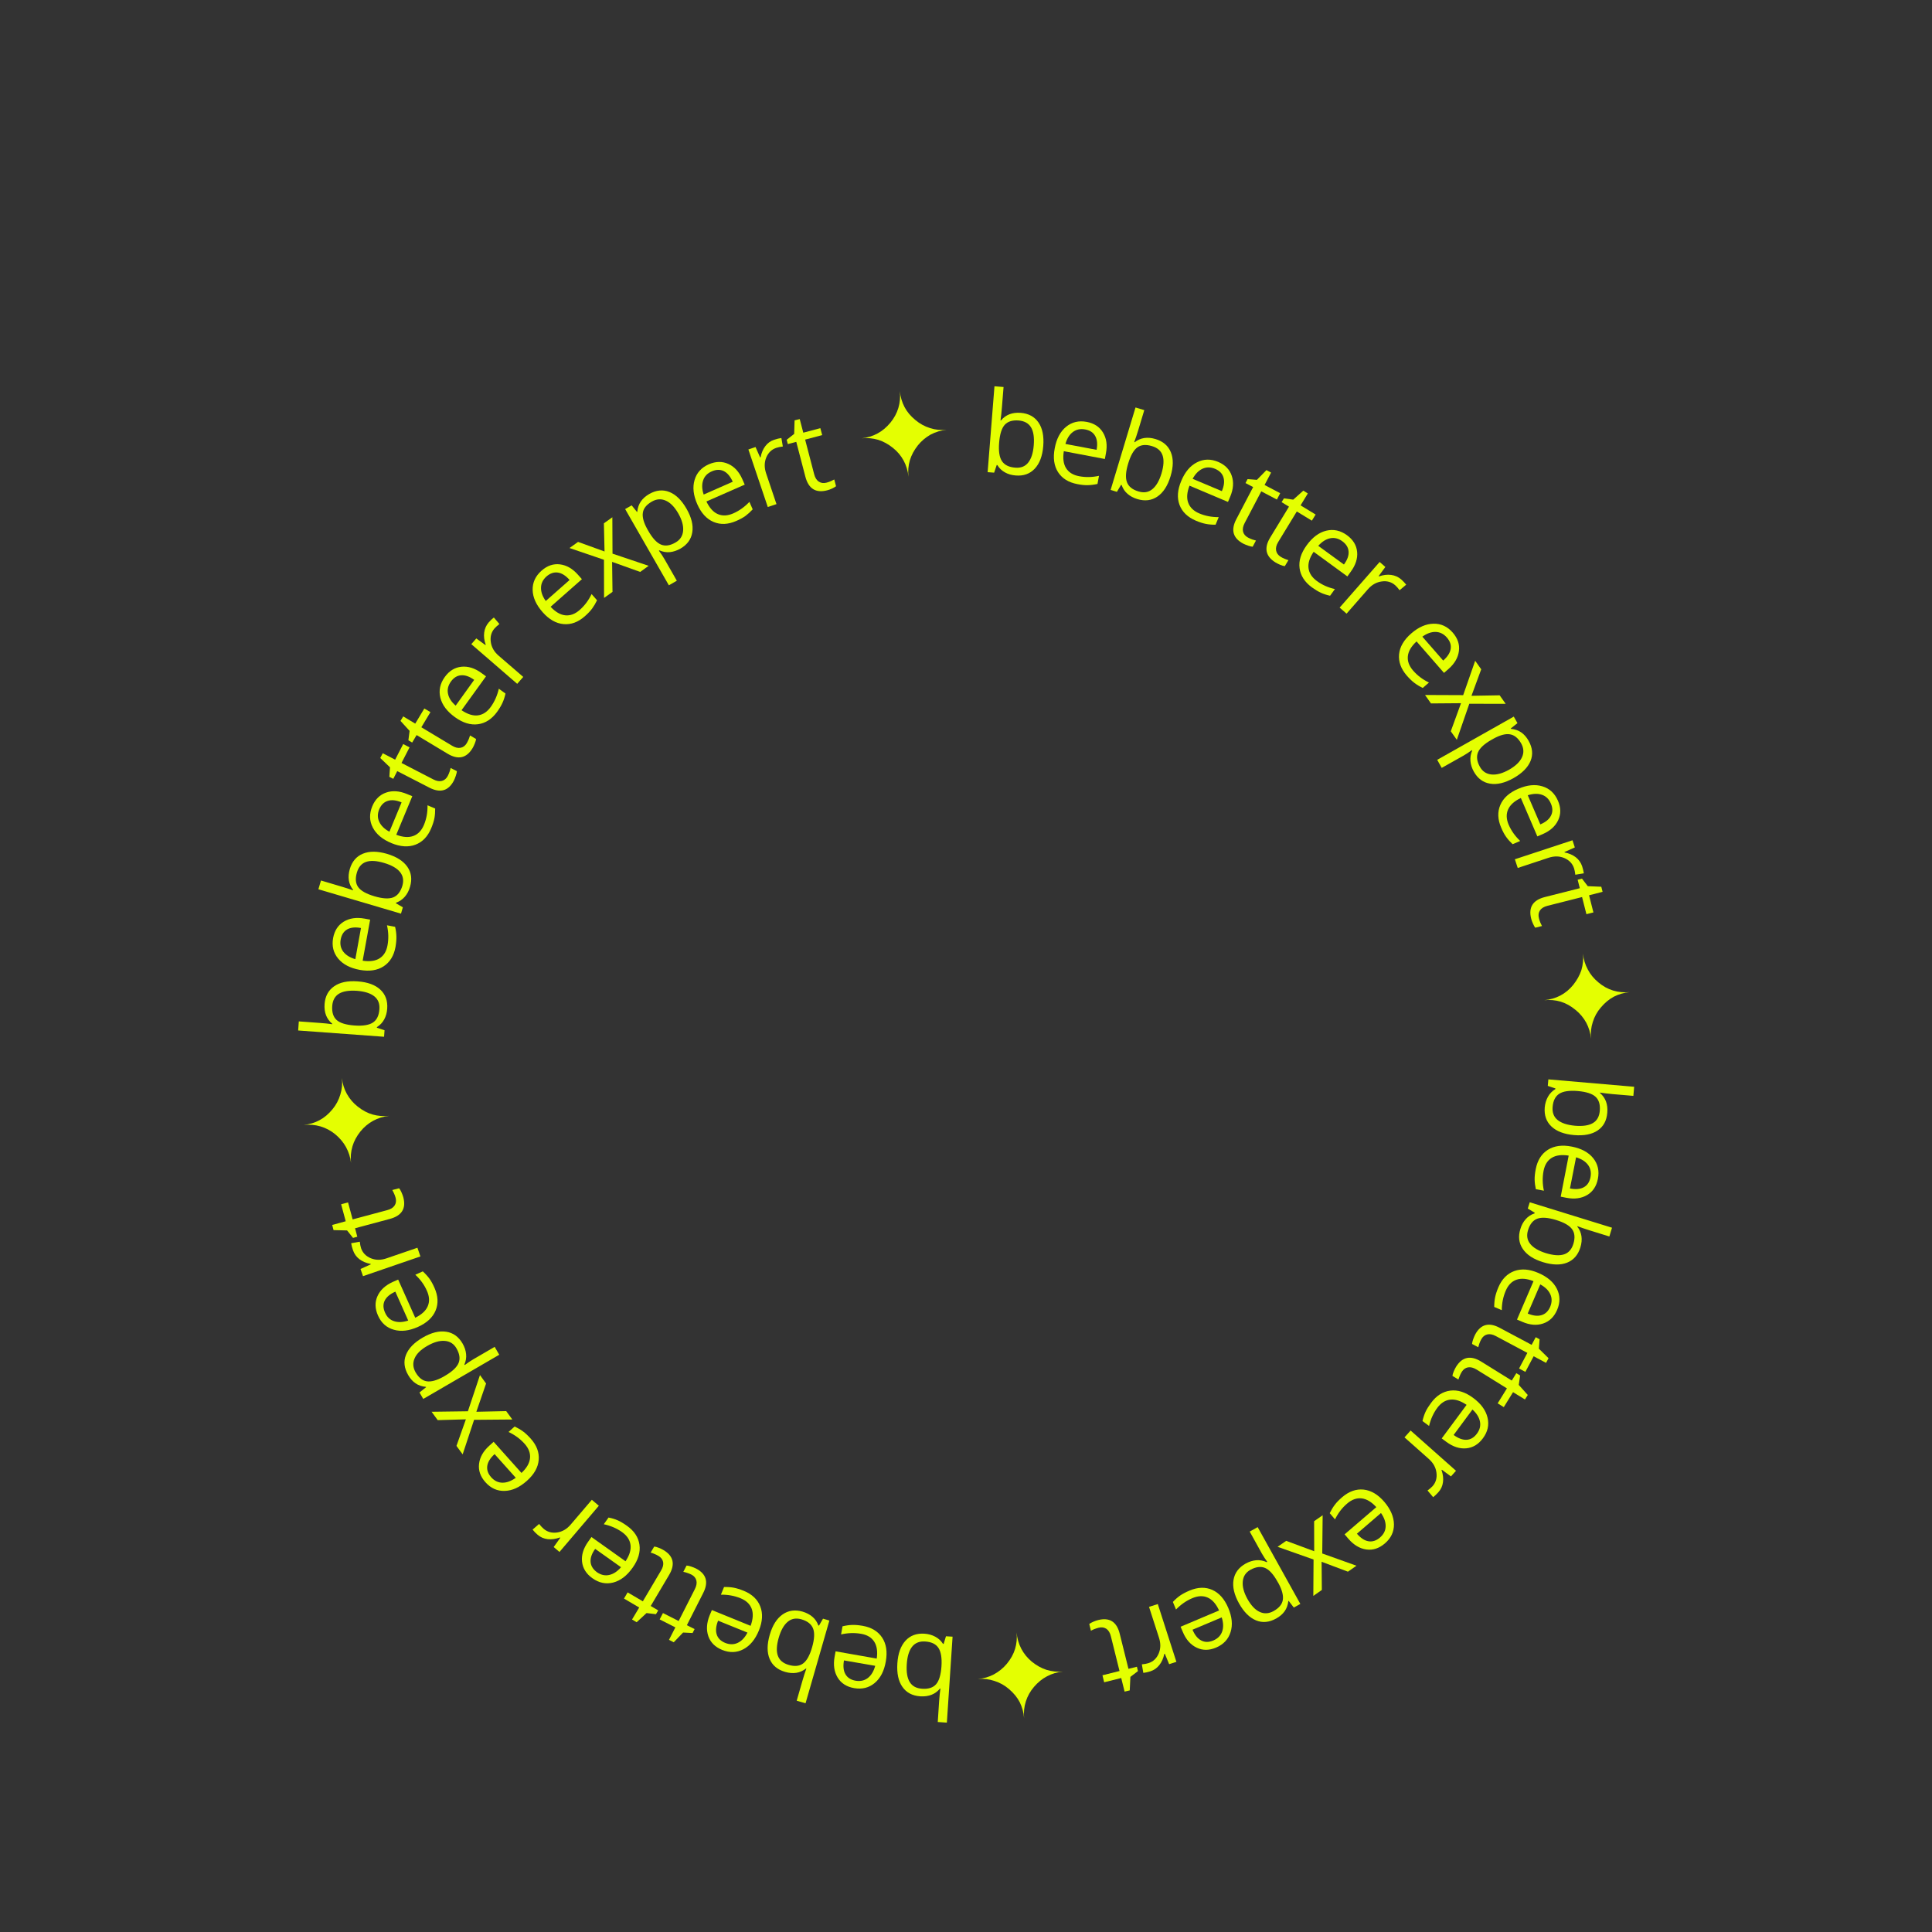 <?xml version="1.0" encoding="UTF-8"?> <svg xmlns="http://www.w3.org/2000/svg" width="375" viewBox="0 0 375 375" height="375"><rect x="0" y="0" width="375" height="375" fill="#333333" stroke="none"/> <g fill="#E4FF01"> <g> <g> <path d="M -8.156 11.453 C -9.695 11.348 -10.852 10.738 -11.625 9.625 C -12.406 8.52 -12.734 7 -12.609 5.062 C -12.484 3.145 -11.957 1.676 -11.031 0.656 C -10.102 -0.352 -8.875 -0.805 -7.344 -0.703 C -6.57 -0.648 -5.879 -0.457 -5.266 -0.125 C -4.648 0.195 -4.145 0.66 -3.75 1.266 L -3.625 1.281 L -3.172 -0.203 L -1.891 -0.125 L -3 16.562 L -4.766 16.438 L -4.5 12.375 C -4.438 11.469 -4.352 10.66 -4.25 9.953 L -4.328 9.938 C -5.242 11.051 -6.52 11.555 -8.156 11.453 Z M -7.797 9.984 C -6.578 10.066 -5.676 9.773 -5.094 9.109 C -4.508 8.441 -4.16 7.281 -4.047 5.625 C -3.941 3.988 -4.141 2.797 -4.641 2.047 C -5.141 1.297 -6 0.883 -7.219 0.812 C -8.312 0.738 -9.156 1.078 -9.75 1.828 C -10.344 2.586 -10.688 3.719 -10.781 5.219 C -10.883 6.75 -10.691 7.906 -10.203 8.688 C -9.723 9.477 -8.922 9.91 -7.797 9.984 Z M -7.797 9.984" transform="translate(186.786 317.802)"></path> </g> </g> </g> <g fill="#E4FF01"> <g> <g> <path d="M -6.719 -1.406 C -5.008 -1.102 -3.75 -0.344 -2.938 0.875 C -2.133 2.094 -1.895 3.629 -2.219 5.484 C -2.539 7.359 -3.258 8.758 -4.375 9.688 C -5.488 10.625 -6.82 10.957 -8.375 10.688 C -9.82 10.438 -10.883 9.758 -11.562 8.656 C -12.238 7.551 -12.441 6.219 -12.172 4.656 L -11.969 3.547 L -3.984 4.953 C -3.785 3.578 -3.953 2.477 -4.484 1.656 C -5.016 0.844 -5.867 0.336 -7.047 0.141 C -8.305 -0.078 -9.594 -0.035 -10.906 0.266 L -10.625 -1.312 C -9.969 -1.469 -9.348 -1.555 -8.766 -1.578 C -8.191 -1.598 -7.508 -1.539 -6.719 -1.406 Z M -8.094 9.25 C -7.164 9.406 -6.367 9.227 -5.703 8.719 C -5.047 8.207 -4.57 7.422 -4.281 6.359 L -10.344 5.312 C -10.539 6.426 -10.445 7.316 -10.062 7.984 C -9.676 8.66 -9.02 9.082 -8.094 9.25 Z M -8.094 9.25" transform="translate(174.158 316.975)"></path> </g> </g> </g> <g fill="#E4FF01"> <g> <g> <path d="M -10.406 9.453 C -11.883 9.023 -12.883 8.188 -13.406 6.938 C -13.938 5.688 -13.93 4.129 -13.391 2.266 C -12.859 0.422 -12.031 -0.895 -10.906 -1.688 C -9.789 -2.477 -8.5 -2.664 -7.031 -2.25 C -6.281 -2.031 -5.641 -1.695 -5.109 -1.25 C -4.578 -0.801 -4.191 -0.238 -3.953 0.438 L -3.828 0.469 L -3.047 -0.875 L -1.812 -0.516 L -6.438 15.547 L -8.156 15.047 L -7.031 11.141 C -6.781 10.273 -6.531 9.5 -6.281 8.812 L -6.359 8.797 C -7.484 9.691 -8.832 9.91 -10.406 9.453 Z M -9.719 8.094 C -8.551 8.438 -7.613 8.344 -6.906 7.812 C -6.195 7.289 -5.613 6.234 -5.156 4.641 C -4.707 3.055 -4.648 1.848 -4.984 1.016 C -5.316 0.18 -6.066 -0.406 -7.234 -0.75 C -8.285 -1.051 -9.176 -0.891 -9.906 -0.266 C -10.645 0.348 -11.223 1.375 -11.641 2.812 C -12.066 4.281 -12.125 5.445 -11.812 6.312 C -11.5 7.188 -10.801 7.781 -9.719 8.094 Z M -9.719 8.094" transform="translate(162.794 315.06)"></path> </g> </g> </g> <g fill="#E4FF01"> <g> <g> <path d="M -6.266 -2.797 C -4.66 -2.141 -3.594 -1.129 -3.062 0.234 C -2.531 1.598 -2.617 3.156 -3.328 4.906 C -4.047 6.656 -5.051 7.867 -6.344 8.547 C -7.633 9.223 -9.008 9.266 -10.469 8.672 C -11.82 8.117 -12.711 7.234 -13.141 6.016 C -13.566 4.797 -13.484 3.445 -12.891 1.969 L -12.453 0.938 L -4.938 4 C -4.457 2.688 -4.391 1.578 -4.734 0.672 C -5.078 -0.234 -5.801 -0.91 -6.906 -1.359 C -8.082 -1.836 -9.348 -2.066 -10.703 -2.047 L -10.094 -3.531 C -9.414 -3.551 -8.797 -3.508 -8.234 -3.406 C -7.672 -3.301 -7.016 -3.098 -6.266 -2.797 Z M -9.875 7.312 C -9 7.664 -8.18 7.66 -7.422 7.297 C -6.672 6.941 -6.047 6.281 -5.547 5.312 L -11.25 3 C -11.664 4.039 -11.754 4.93 -11.516 5.672 C -11.285 6.41 -10.738 6.957 -9.875 7.312 Z M -9.875 7.312" transform="translate(150.63 311.573)"></path> </g> </g> </g> <g fill="#E4FF01"> <g> <g> <path d="M -5.625 -1.469 C -5.914 -1.613 -6.203 -1.727 -6.484 -1.812 C -6.766 -1.906 -7 -1.969 -7.188 -2 L -6.562 -3.219 C -6.344 -3.219 -6.051 -3.156 -5.688 -3.031 C -5.332 -2.914 -5.02 -2.789 -4.75 -2.656 C -2.719 -1.613 -2.242 -0.023 -3.328 2.109 L -6.5 8.359 L -5 9.109 L -5.391 9.875 L -7.234 9.781 L -9.047 11.672 L -9.969 11.203 L -8.734 8.781 L -11.781 7.234 L -11.141 6 L -8.094 7.547 L -4.953 1.359 C -4.629 0.723 -4.531 0.16 -4.656 -0.328 C -4.789 -0.828 -5.113 -1.207 -5.625 -1.469 Z M -5.625 -1.469" transform="translate(139.82 307.093)"></path> </g> </g> </g> <g fill="#E4FF01"> <g> <g> <path d="M -5.531 -1.812 C -5.812 -1.977 -6.086 -2.113 -6.359 -2.219 C -6.629 -2.332 -6.859 -2.41 -7.047 -2.453 L -6.359 -3.625 C -6.129 -3.613 -5.836 -3.535 -5.484 -3.391 C -5.129 -3.254 -4.82 -3.109 -4.562 -2.953 C -2.602 -1.797 -2.238 -0.18 -3.469 1.891 L -7.031 7.906 L -5.578 8.766 L -6.016 9.5 L -7.844 9.281 L -9.766 11.062 L -10.656 10.531 L -9.266 8.203 L -12.219 6.469 L -11.516 5.266 L -8.562 7 L -5.031 1.031 C -4.664 0.426 -4.531 -0.125 -4.625 -0.625 C -4.727 -1.125 -5.031 -1.52 -5.531 -1.812 Z M -5.531 -1.812" transform="translate(133.336 303.814)"></path> </g> </g> </g> <g fill="#E4FF01"> <g> <g> <path d="M -5.469 -4.141 C -4.051 -3.141 -3.238 -1.914 -3.031 -0.469 C -2.82 0.977 -3.266 2.469 -4.359 4 C -5.453 5.551 -6.703 6.508 -8.109 6.875 C -9.523 7.238 -10.875 6.961 -12.156 6.047 C -13.352 5.203 -14.023 4.133 -14.172 2.844 C -14.316 1.562 -13.926 0.27 -13 -1.031 L -12.344 -1.953 L -5.734 2.75 C -4.961 1.602 -4.641 0.547 -4.766 -0.422 C -4.891 -1.391 -5.441 -2.223 -6.422 -2.922 C -7.461 -3.648 -8.641 -4.156 -9.953 -4.438 L -9.031 -5.734 C -8.363 -5.609 -7.766 -5.426 -7.234 -5.188 C -6.711 -4.957 -6.125 -4.609 -5.469 -4.141 Z M -11.281 4.875 C -10.508 5.414 -9.711 5.594 -8.891 5.406 C -8.078 5.227 -7.316 4.727 -6.609 3.906 L -11.625 0.344 C -12.281 1.258 -12.578 2.102 -12.516 2.875 C -12.453 3.656 -12.039 4.32 -11.281 4.875 Z M -11.281 4.875" transform="translate(127.148 300.29)"></path> </g> </g> </g> <g fill="#E4FF01"> <g> <g> <path d="M -13.312 4.406 C -13.707 4.07 -14.035 3.734 -14.297 3.391 L -13.031 2.297 C -12.719 2.691 -12.426 3.004 -12.156 3.234 C -11.426 3.859 -10.551 4.098 -9.531 3.953 C -8.52 3.805 -7.641 3.289 -6.891 2.406 L -2.797 -2.391 L -1.438 -1.234 L -9.078 7.734 L -10.203 6.781 L -8.922 4.984 L -9 4.922 C -9.832 5.223 -10.617 5.332 -11.359 5.25 C -12.098 5.164 -12.75 4.883 -13.312 4.406 Z M -13.312 4.406" transform="translate(117.672 293.5)"></path> </g> </g> </g> <g fill="#E4FF01"> <g> <g> <path d="M -4.406 -5.25 C -3.25 -3.957 -2.734 -2.582 -2.859 -1.125 C -2.984 0.332 -3.75 1.688 -5.156 2.938 C -6.562 4.195 -7.992 4.848 -9.453 4.891 C -10.91 4.941 -12.16 4.379 -13.203 3.203 C -14.18 2.109 -14.594 0.922 -14.438 -0.359 C -14.289 -1.648 -13.625 -2.828 -12.438 -3.891 L -11.609 -4.641 L -6.203 1.406 C -5.191 0.457 -4.641 -0.5 -4.547 -1.469 C -4.453 -2.445 -4.805 -3.379 -5.609 -4.266 C -6.453 -5.211 -7.488 -5.973 -8.719 -6.547 L -7.531 -7.609 C -6.914 -7.316 -6.375 -7 -5.906 -6.656 C -5.445 -6.32 -4.945 -5.852 -4.406 -5.25 Z M -12.078 2.25 C -11.453 2.945 -10.719 3.297 -9.875 3.297 C -9.039 3.297 -8.188 2.977 -7.312 2.344 L -11.422 -2.25 C -12.254 -1.5 -12.727 -0.738 -12.844 0.031 C -12.957 0.812 -12.703 1.551 -12.078 2.25 Z M -12.078 2.25" transform="translate(107.423 284.493)"></path> </g> </g> </g> <g fill="#E4FF01"> <g> <g> <path d="M -7.672 -0.281 L -9.891 6.422 L -11.094 4.781 L -9.266 -0.375 L -14.734 -0.219 L -15.922 -1.844 L -8.875 -1.938 L -6.531 -8.969 L -5.344 -7.328 L -7.234 -1.844 L -1.438 -1.969 L -0.25 -0.344 Z M -7.672 -0.281" transform="translate(99.693 275.867)"></path> </g> </g> </g> <g fill="#E4FF01"> <g> <g> <path d="M -3.516 -6.484 C -3.129 -5.816 -2.898 -5.133 -2.828 -4.438 C -2.754 -3.75 -2.863 -3.07 -3.156 -2.406 L -3.094 -2.297 C -2.539 -2.711 -2 -3.078 -1.469 -3.391 L 2.719 -5.828 L 3.609 -4.297 L -11.141 4.281 L -11.875 3.031 L -10.594 2 L -10.625 1.938 C -11.414 1.863 -12.086 1.633 -12.641 1.25 C -13.191 0.875 -13.664 0.344 -14.062 -0.344 C -14.852 -1.695 -15 -3.004 -14.5 -4.266 C -14 -5.535 -12.914 -6.656 -11.25 -7.625 C -9.582 -8.594 -8.066 -8.973 -6.703 -8.766 C -5.348 -8.566 -4.285 -7.805 -3.516 -6.484 Z M -12.625 -0.875 C -12.02 0.156 -11.297 0.734 -10.453 0.859 C -9.609 0.984 -8.551 0.695 -7.281 0 L -6.938 -0.203 C -5.508 -1.035 -4.625 -1.867 -4.281 -2.703 C -3.945 -3.547 -4.086 -4.492 -4.703 -5.547 C -5.211 -6.43 -5.969 -6.91 -6.969 -6.984 C -7.969 -7.066 -9.098 -6.742 -10.359 -6.016 C -11.629 -5.285 -12.453 -4.473 -12.828 -3.578 C -13.211 -2.691 -13.145 -1.789 -12.625 -0.875 Z M -12.625 -0.875" transform="translate(93.296 267.252)"></path> </g> </g> </g> <g fill="#E4FF01"> <g> <g> <path d="M -2.594 -6.359 C -1.883 -4.766 -1.812 -3.289 -2.375 -1.938 C -2.938 -0.594 -4.078 0.461 -5.797 1.234 C -7.523 2.004 -9.086 2.188 -10.484 1.781 C -11.891 1.383 -12.91 0.473 -13.547 -0.953 C -14.148 -2.297 -14.188 -3.555 -13.656 -4.734 C -13.125 -5.922 -12.129 -6.844 -10.672 -7.5 L -9.641 -7.953 L -6.328 -0.547 C -5.086 -1.148 -4.273 -1.898 -3.891 -2.797 C -3.516 -3.691 -3.57 -4.688 -4.062 -5.781 C -4.57 -6.938 -5.32 -7.973 -6.312 -8.891 L -4.859 -9.547 C -4.348 -9.078 -3.922 -8.609 -3.578 -8.141 C -3.242 -7.68 -2.914 -7.086 -2.594 -6.359 Z M -12.188 -1.547 C -11.812 -0.68 -11.223 -0.125 -10.422 0.125 C -9.629 0.383 -8.719 0.344 -7.688 0 L -10.188 -5.609 C -11.219 -5.148 -11.906 -4.57 -12.25 -3.875 C -12.594 -3.176 -12.57 -2.398 -12.188 -1.547 Z M -12.188 -1.547" transform="translate(86.923 256.318)"></path> </g> </g> </g> <g fill="#E4FF01"> <g> <g> <path d="M -13.688 -2.969 C -13.863 -3.457 -13.984 -3.914 -14.047 -4.344 L -12.375 -4.641 C -12.32 -4.141 -12.238 -3.719 -12.125 -3.375 C -11.812 -2.469 -11.176 -1.816 -10.219 -1.422 C -9.27 -1.035 -8.25 -1.035 -7.156 -1.422 L -1.188 -3.469 L -0.609 -1.781 L -11.75 2.047 L -12.234 0.656 L -10.234 -0.25 L -10.266 -0.328 C -11.141 -0.492 -11.867 -0.801 -12.453 -1.25 C -13.035 -1.695 -13.445 -2.27 -13.688 -2.969 Z M -13.688 -2.969" transform="translate(82.21 245.655)"></path> </g> </g> </g> <g fill="#E4FF01"> <g> <g> <path d="M -2.672 -5.172 C -2.754 -5.473 -2.859 -5.758 -2.984 -6.031 C -3.109 -6.312 -3.219 -6.531 -3.312 -6.688 L -2 -7.031 C -1.852 -6.875 -1.703 -6.617 -1.547 -6.266 C -1.391 -5.922 -1.27 -5.602 -1.188 -5.312 C -0.594 -3.113 -1.461 -1.703 -3.797 -1.078 L -10.547 0.734 L -10.109 2.375 L -10.938 2.609 L -12.094 1.156 L -14.719 1.094 L -14.984 0.094 L -12.359 -0.625 L -13.25 -3.922 L -11.906 -4.281 L -11.016 -0.984 L -4.312 -2.781 C -3.633 -2.957 -3.156 -3.254 -2.875 -3.672 C -2.594 -4.098 -2.523 -4.598 -2.672 -5.172 Z M -2.672 -5.172" transform="translate(79.462 237.67)"></path> </g> </g> </g> <g fill="#E4FF01"> <g> <g> <path d="M -8.078 -0.078 C -8.203 -1.172 -8.531 -2.203 -9.062 -3.172 C -9.562 -4.078 -10.258 -4.906 -11.156 -5.656 C -12.031 -6.363 -12.984 -6.867 -14.016 -7.172 C -15.047 -7.473 -16.129 -7.566 -17.266 -7.453 C -16.16 -7.566 -15.145 -7.867 -14.219 -8.359 C -13.289 -8.848 -12.441 -9.562 -11.672 -10.5 C -10.973 -11.344 -10.469 -12.289 -10.156 -13.344 C -9.832 -14.375 -9.727 -15.445 -9.844 -16.562 C -9.727 -15.445 -9.41 -14.422 -8.891 -13.484 C -8.348 -12.516 -7.645 -11.691 -6.781 -11.016 C -5.844 -10.266 -4.867 -9.75 -3.859 -9.469 C -2.859 -9.188 -1.797 -9.102 -0.672 -9.219 C -1.816 -9.094 -2.859 -8.77 -3.797 -8.25 C -4.734 -7.738 -5.555 -7.047 -6.266 -6.172 C -6.992 -5.254 -7.504 -4.301 -7.797 -3.312 C -8.109 -2.25 -8.203 -1.172 -8.078 -0.078 Z M -8.078 -0.078" transform="translate(76.212 225.803)"></path> </g> </g> </g> <g fill="#E4FF01"> <g> <g> <path d="M -11.406 -8.234 C -11.289 -9.766 -10.672 -10.914 -9.547 -11.688 C -8.43 -12.469 -6.91 -12.785 -4.984 -12.641 C -3.055 -12.504 -1.586 -11.969 -0.578 -11.031 C 0.422 -10.094 0.863 -8.863 0.75 -7.344 C 0.695 -6.57 0.504 -5.879 0.172 -5.266 C -0.16 -4.648 -0.633 -4.148 -1.25 -3.766 L -1.25 -3.641 L 0.234 -3.156 L 0.141 -1.891 L -16.531 -3.109 L -16.406 -4.875 L -12.359 -4.578 C -11.453 -4.516 -10.633 -4.43 -9.906 -4.328 L -9.906 -4.406 C -11.02 -5.32 -11.52 -6.598 -11.406 -8.234 Z M -9.922 -7.859 C -10.004 -6.641 -9.719 -5.734 -9.062 -5.141 C -8.414 -4.555 -7.266 -4.203 -5.609 -4.078 C -3.961 -3.961 -2.766 -4.156 -2.016 -4.656 C -1.266 -5.156 -0.848 -6.016 -0.766 -7.234 C -0.68 -8.316 -1.016 -9.156 -1.766 -9.75 C -2.516 -10.344 -3.641 -10.695 -5.141 -10.812 C -6.672 -10.914 -7.828 -10.727 -8.609 -10.25 C -9.398 -9.77 -9.836 -8.973 -9.922 -7.859 Z M -9.922 -7.859" transform="translate(74.406 203.126)"></path> </g> </g> </g> <g fill="#E4FF01"> <g> <g> <path d="M 1.453 -6.703 C 1.141 -4.992 0.367 -3.738 -0.859 -2.938 C -2.086 -2.145 -3.629 -1.914 -5.484 -2.25 C -7.348 -2.594 -8.742 -3.32 -9.672 -4.438 C -10.609 -5.562 -10.938 -6.895 -10.656 -8.438 C -10.383 -9.883 -9.695 -10.941 -8.594 -11.609 C -7.488 -12.285 -6.148 -12.484 -4.578 -12.203 L -3.469 -12 L -4.922 -4.031 C -3.547 -3.82 -2.445 -3.977 -1.625 -4.5 C -0.812 -5.02 -0.301 -5.867 -0.094 -7.047 C 0.133 -8.297 0.098 -9.582 -0.203 -10.906 L 1.375 -10.609 C 1.531 -9.953 1.613 -9.332 1.625 -8.75 C 1.645 -8.176 1.586 -7.492 1.453 -6.703 Z M -9.188 -8.141 C -9.352 -7.223 -9.18 -6.43 -8.672 -5.766 C -8.16 -5.109 -7.383 -4.629 -6.344 -4.328 L -5.25 -10.375 C -6.352 -10.582 -7.242 -10.492 -7.922 -10.109 C -8.598 -9.723 -9.02 -9.066 -9.188 -8.141 Z M -9.188 -8.141" transform="translate(75.315 190.503)"></path> </g> </g> </g> <g fill="#E4FF01"> <g> <g> <path d="M -9.406 -10.469 C -8.969 -11.945 -8.117 -12.941 -6.859 -13.453 C -5.598 -13.973 -4.039 -13.961 -2.188 -13.422 C -0.332 -12.867 0.984 -12.031 1.766 -10.906 C 2.547 -9.781 2.719 -8.484 2.281 -7.016 C 2.07 -6.273 1.738 -5.641 1.281 -5.109 C 0.832 -4.586 0.266 -4.195 -0.422 -3.938 L -0.453 -3.828 L 0.891 -3.047 L 0.531 -1.812 L -15.5 -6.547 L -15 -8.25 L -11.109 -7.094 C -10.234 -6.832 -9.453 -6.582 -8.766 -6.344 L -8.75 -6.406 C -9.645 -7.539 -9.863 -8.895 -9.406 -10.469 Z M -8.031 -9.781 C -8.375 -8.613 -8.285 -7.672 -7.766 -6.953 C -7.254 -6.242 -6.207 -5.656 -4.625 -5.188 C -3.039 -4.719 -1.828 -4.645 -0.984 -4.969 C -0.148 -5.301 0.441 -6.051 0.797 -7.219 C 1.098 -8.27 0.941 -9.164 0.328 -9.906 C -0.273 -10.645 -1.301 -11.227 -2.75 -11.656 C -4.219 -12.094 -5.383 -12.16 -6.25 -11.859 C -7.125 -11.555 -7.719 -10.863 -8.031 -9.781 Z M -8.031 -9.781" transform="translate(77.302 179.153)"></path> </g> </g> </g> <g fill="#E4FF01"> <g> <g> <path d="M 2.828 -6.25 C 2.16 -4.645 1.145 -3.582 -0.219 -3.062 C -1.582 -2.539 -3.141 -2.641 -4.891 -3.359 C -6.641 -4.086 -7.848 -5.098 -8.516 -6.391 C -9.18 -7.68 -9.211 -9.055 -8.609 -10.516 C -8.047 -11.867 -7.148 -12.754 -5.922 -13.172 C -4.703 -13.598 -3.352 -13.504 -1.875 -12.891 L -0.844 -12.469 L -3.953 -4.984 C -2.66 -4.492 -1.555 -4.414 -0.641 -4.75 C 0.273 -5.082 0.961 -5.801 1.422 -6.906 C 1.91 -8.082 2.141 -9.348 2.109 -10.703 L 3.594 -10.078 C 3.602 -9.391 3.555 -8.766 3.453 -8.203 C 3.348 -7.648 3.141 -7 2.828 -6.25 Z M -7.266 -9.922 C -7.617 -9.055 -7.613 -8.242 -7.25 -7.484 C -6.895 -6.723 -6.238 -6.086 -5.281 -5.578 L -2.922 -11.266 C -3.953 -11.703 -4.844 -11.801 -5.594 -11.562 C -6.344 -11.332 -6.898 -10.785 -7.266 -9.922 Z M -7.266 -9.922" transform="translate(80.87 167.01)"></path> </g> </g> </g> <g fill="#E4FF01"> <g> <g> <path d="M 1.5 -5.625 C 1.645 -5.914 1.766 -6.203 1.859 -6.484 C 1.953 -6.766 2.016 -6.992 2.047 -7.172 L 3.266 -6.547 C 3.254 -6.328 3.188 -6.035 3.062 -5.672 C 2.945 -5.316 2.82 -5.004 2.688 -4.734 C 1.633 -2.711 0.039 -2.254 -2.094 -3.359 L -8.312 -6.562 L -9.078 -5.062 L -9.844 -5.453 L -9.719 -7.297 L -11.609 -9.109 L -11.125 -10.031 L -8.719 -8.781 L -7.156 -11.812 L -5.922 -11.172 L -7.484 -8.141 L -1.312 -4.953 C -0.688 -4.629 -0.129 -4.531 0.359 -4.656 C 0.848 -4.789 1.227 -5.113 1.5 -5.625 Z M 1.5 -5.625" transform="translate(85.416 156.233)"></path> </g> </g> </g> <g fill="#E4FF01"> <g> <g> <path d="M 1.859 -5.516 C 2.016 -5.797 2.148 -6.07 2.266 -6.344 C 2.379 -6.625 2.457 -6.848 2.5 -7.016 L 3.672 -6.328 C 3.648 -6.109 3.566 -5.82 3.422 -5.469 C 3.285 -5.113 3.141 -4.805 2.984 -4.547 C 1.805 -2.598 0.188 -2.242 -1.875 -3.484 L -7.875 -7.094 L -8.734 -5.641 L -9.469 -6.078 L -9.234 -7.906 L -11 -9.844 L -10.469 -10.719 L -8.141 -9.312 L -6.375 -12.25 L -5.188 -11.547 L -6.953 -8.609 L -1 -5.031 C -0.395 -4.664 0.156 -4.531 0.656 -4.625 C 1.156 -4.719 1.555 -5.016 1.859 -5.516 Z M 1.859 -5.516" transform="translate(88.737 149.77)"></path> </g> </g> </g> <g fill="#E4FF01"> <g> <g> <path d="M 4.188 -5.438 C 3.164 -4.031 1.93 -3.227 0.484 -3.031 C -0.961 -2.832 -2.453 -3.285 -3.984 -4.391 C -5.523 -5.492 -6.473 -6.75 -6.828 -8.156 C -7.18 -9.57 -6.895 -10.922 -5.969 -12.203 C -5.113 -13.391 -4.039 -14.051 -2.75 -14.188 C -1.457 -14.32 -0.164 -13.922 1.125 -12.984 L 2.031 -12.328 L -2.719 -5.75 C -1.562 -4.969 -0.504 -4.633 0.453 -4.75 C 1.422 -4.875 2.254 -5.422 2.953 -6.391 C 3.691 -7.422 4.211 -8.598 4.516 -9.922 L 5.812 -8.984 C 5.664 -8.316 5.473 -7.723 5.234 -7.203 C 5.004 -6.68 4.656 -6.094 4.188 -5.438 Z M -4.781 -11.312 C -5.332 -10.551 -5.52 -9.758 -5.344 -8.938 C -5.176 -8.113 -4.68 -7.348 -3.859 -6.641 L -0.266 -11.641 C -1.18 -12.297 -2.023 -12.594 -2.797 -12.531 C -3.578 -12.477 -4.238 -12.07 -4.781 -11.312 Z M -4.781 -11.312" transform="translate(92.305 143.602)"></path> </g> </g> </g> <g fill="#E4FF01"> <g> <g> <path d="M -4.312 -13.344 C -3.969 -13.738 -3.629 -14.062 -3.297 -14.312 L -2.219 -13.047 C -2.613 -12.742 -2.93 -12.457 -3.172 -12.188 C -3.797 -11.457 -4.035 -10.582 -3.891 -9.562 C -3.754 -8.551 -3.25 -7.664 -2.375 -6.906 L 2.406 -2.781 L 1.234 -1.438 L -7.672 -9.141 L -6.703 -10.25 L -4.938 -8.969 L -4.875 -9.031 C -5.176 -9.875 -5.273 -10.66 -5.172 -11.391 C -5.078 -12.129 -4.789 -12.781 -4.312 -13.344 Z M -4.312 -13.344" transform="translate(99.154 134.17)"></path> </g> </g> </g> <g fill="#E4FF01"> <g> <g> <path d="M 5.281 -4.359 C 3.977 -3.211 2.598 -2.707 1.141 -2.844 C -0.316 -2.977 -1.664 -3.75 -2.906 -5.156 C -4.164 -6.582 -4.812 -8.02 -4.844 -9.469 C -4.875 -10.926 -4.297 -12.176 -3.109 -13.219 C -2.016 -14.188 -0.828 -14.594 0.453 -14.438 C 1.742 -14.281 2.914 -13.602 3.969 -12.406 L 4.719 -11.562 L -1.359 -6.203 C -0.41 -5.191 0.539 -4.641 1.5 -4.547 C 2.469 -4.453 3.398 -4.801 4.297 -5.594 C 5.254 -6.438 6.02 -7.461 6.594 -8.672 L 7.656 -7.469 C 7.363 -6.863 7.047 -6.328 6.703 -5.859 C 6.359 -5.391 5.883 -4.891 5.281 -4.359 Z M -2.156 -12.094 C -2.852 -11.469 -3.207 -10.738 -3.219 -9.906 C -3.238 -9.07 -2.93 -8.211 -2.297 -7.328 L 2.328 -11.406 C 1.586 -12.25 0.832 -12.727 0.062 -12.844 C -0.707 -12.957 -1.445 -12.707 -2.156 -12.094 Z M -2.156 -12.094" transform="translate(108.23 123.98)"></path> </g> </g> </g> <g fill="#E4FF01"> <g> <g> <path d="M 0.328 -7.656 L -6.359 -9.938 L -4.703 -11.125 L 0.438 -9.266 L 0.312 -14.734 L 1.953 -15.906 L 1.984 -8.844 L 9 -6.484 L 7.359 -5.297 L 1.906 -7.25 L 1.984 -1.422 L 0.344 -0.25 Z M 0.328 -7.656" transform="translate(116.903 116.308)"></path> </g> </g> </g> <g fill="#E4FF01"> <g> <g> <path d="M 6.516 -3.484 C 5.836 -3.098 5.148 -2.867 4.453 -2.797 C 3.766 -2.734 3.094 -2.848 2.438 -3.141 L 2.328 -3.078 C 2.742 -2.523 3.102 -1.984 3.406 -1.453 L 5.812 2.75 L 4.266 3.641 L -4.219 -11.156 L -2.953 -11.875 L -1.922 -10.594 L -1.859 -10.641 C -1.785 -11.43 -1.551 -12.102 -1.156 -12.656 C -0.77 -13.207 -0.234 -13.68 0.453 -14.078 C 1.805 -14.848 3.113 -14.977 4.375 -14.469 C 5.633 -13.969 6.742 -12.879 7.703 -11.203 C 8.66 -9.535 9.031 -8.02 8.812 -6.656 C 8.602 -5.301 7.836 -4.242 6.516 -3.484 Z M 0.969 -12.609 C -0.07 -12.016 -0.656 -11.297 -0.781 -10.453 C -0.914 -9.609 -0.633 -8.555 0.062 -7.297 L 0.266 -6.938 C 1.078 -5.508 1.898 -4.617 2.734 -4.266 C 3.566 -3.922 4.508 -4.055 5.562 -4.672 C 6.445 -5.172 6.938 -5.922 7.031 -6.922 C 7.125 -7.922 6.812 -9.051 6.094 -10.312 C 5.363 -11.582 4.551 -12.41 3.656 -12.797 C 2.77 -13.191 1.875 -13.129 0.969 -12.609 Z M 0.969 -12.609" transform="translate(125.56 109.966)"></path> </g> </g> </g> <g fill="#E4FF01"> <g> <g> <path d="M 6.375 -2.547 C 4.781 -1.848 3.305 -1.785 1.953 -2.359 C 0.609 -2.93 -0.441 -4.082 -1.203 -5.812 C -1.961 -7.539 -2.133 -9.102 -1.719 -10.5 C -1.312 -11.895 -0.391 -12.91 1.047 -13.547 C 2.398 -14.129 3.664 -14.148 4.844 -13.609 C 6.02 -13.078 6.926 -12.082 7.562 -10.625 L 8.016 -9.594 L 0.578 -6.328 C 1.172 -5.078 1.91 -4.258 2.797 -3.875 C 3.691 -3.488 4.691 -3.535 5.797 -4.016 C 6.953 -4.523 7.992 -5.27 8.922 -6.25 L 9.562 -4.797 C 9.094 -4.297 8.629 -3.875 8.172 -3.531 C 7.711 -3.195 7.113 -2.867 6.375 -2.547 Z M 1.625 -12.172 C 0.758 -11.797 0.195 -11.207 -0.062 -10.406 C -0.332 -9.613 -0.297 -8.703 0.047 -7.672 L 5.688 -10.156 C 5.227 -11.188 4.648 -11.875 3.953 -12.219 C 3.254 -12.562 2.477 -12.547 1.625 -12.172 Z M 1.625 -12.172" transform="translate(136.536 103.663)"></path> </g> </g> </g> <g fill="#E4FF01"> <g> <g> <path d="M 3.062 -13.672 C 3.551 -13.836 4.008 -13.945 4.438 -14 L 4.719 -12.359 C 4.219 -12.297 3.797 -12.207 3.453 -12.094 C 2.547 -11.789 1.895 -11.164 1.5 -10.219 C 1.113 -9.27 1.102 -8.25 1.469 -7.156 L 3.484 -1.172 L 1.797 -0.609 L -1.969 -11.781 L -0.578 -12.25 L 0.312 -10.234 L 0.406 -10.266 C 0.57 -11.129 0.879 -11.852 1.328 -12.438 C 1.773 -13.031 2.352 -13.441 3.062 -13.672 Z M 3.062 -13.672" transform="translate(147.229 99.021)"></path> </g> </g> </g> <g fill="#E4FF01"> <g> <g> <path d="M 5.188 -2.641 C 5.5 -2.723 5.785 -2.82 6.047 -2.938 C 6.316 -3.062 6.535 -3.172 6.703 -3.266 L 7.047 -1.953 C 6.879 -1.816 6.625 -1.664 6.281 -1.5 C 5.938 -1.344 5.617 -1.227 5.328 -1.156 C 3.117 -0.582 1.707 -1.461 1.094 -3.797 L -0.672 -10.562 L -2.312 -10.125 L -2.531 -10.969 L -1.078 -12.109 L -1 -14.734 L 0 -14.984 L 0.688 -12.344 L 4 -13.219 L 4.359 -11.875 L 1.047 -11 L 2.797 -4.297 C 2.973 -3.609 3.273 -3.125 3.703 -2.844 C 4.129 -2.562 4.625 -2.492 5.188 -2.641 Z M 5.188 -2.641" transform="translate(155.228 96.327)"></path> </g> </g> </g> <g fill="#E4FF01"> <g> <g> <path d="M 0.141 -8.078 C 1.234 -8.191 2.266 -8.508 3.234 -9.031 C 4.141 -9.52 4.969 -10.219 5.719 -11.125 C 6.426 -11.988 6.938 -12.93 7.25 -13.953 C 7.562 -14.984 7.66 -16.07 7.547 -17.219 C 7.66 -16.102 7.961 -15.078 8.453 -14.141 C 8.941 -13.211 9.645 -12.375 10.562 -11.625 C 11.414 -10.906 12.363 -10.383 13.406 -10.062 C 14.445 -9.727 15.52 -9.617 16.625 -9.734 C 15.52 -9.617 14.488 -9.312 13.531 -8.812 C 12.57 -8.27 11.742 -7.57 11.047 -6.719 C 10.305 -5.781 9.785 -4.805 9.484 -3.797 C 9.191 -2.797 9.102 -1.734 9.219 -0.609 C 9.102 -1.766 8.789 -2.812 8.281 -3.75 C 7.77 -4.695 7.078 -5.52 6.203 -6.219 C 5.297 -6.945 4.348 -7.469 3.359 -7.781 C 2.305 -8.094 1.234 -8.191 0.141 -8.078 Z M 0.141 -8.078" transform="translate(167.116 93.154)"></path> </g> </g> </g> <g fill="#E4FF01"> <g> <g> <path d="M 8.312 -11.359 C 9.844 -11.234 10.992 -10.609 11.766 -9.484 C 12.535 -8.359 12.844 -6.832 12.688 -4.906 C 12.531 -2.977 11.977 -1.516 11.031 -0.516 C 10.094 0.484 8.863 0.922 7.344 0.797 C 6.57 0.742 5.879 0.547 5.266 0.203 C 4.648 -0.129 4.156 -0.602 3.781 -1.219 L 3.656 -1.234 L 3.156 0.25 L 1.891 0.156 L 3.219 -16.516 L 4.984 -16.375 L 4.656 -12.312 C 4.582 -11.414 4.492 -10.609 4.391 -9.891 L 4.469 -9.875 C 5.395 -10.988 6.676 -11.484 8.312 -11.359 Z M 7.922 -9.875 C 6.703 -9.969 5.797 -9.688 5.203 -9.031 C 4.617 -8.375 4.258 -7.223 4.125 -5.578 C 3.988 -3.93 4.172 -2.734 4.672 -1.984 C 5.172 -1.234 6.031 -0.812 7.25 -0.719 C 8.332 -0.625 9.172 -0.953 9.766 -1.703 C 10.367 -2.453 10.727 -3.578 10.844 -5.078 C 10.969 -6.598 10.789 -7.754 10.312 -8.547 C 9.832 -9.336 9.035 -9.781 7.922 -9.875 Z M 7.922 -9.875" transform="translate(189.807 91.492)"></path> </g> </g> </g> <g fill="#E4FF01"> <g> <g> <path d="M 6.688 1.484 C 4.977 1.16 3.727 0.383 2.938 -0.844 C 2.156 -2.07 1.941 -3.613 2.297 -5.469 C 2.641 -7.32 3.375 -8.711 4.5 -9.641 C 5.633 -10.566 6.973 -10.883 8.516 -10.594 C 9.953 -10.32 11.004 -9.629 11.672 -8.516 C 12.348 -7.398 12.535 -6.062 12.234 -4.5 L 12.031 -3.391 L 4.062 -4.906 C 3.844 -3.531 3.988 -2.43 4.5 -1.609 C 5.02 -0.785 5.867 -0.266 7.047 -0.047 C 8.297 0.191 9.578 0.164 10.891 -0.125 L 10.594 1.453 C 9.938 1.598 9.316 1.676 8.734 1.688 C 8.16 1.707 7.477 1.641 6.688 1.484 Z M 8.219 -9.125 C 7.289 -9.301 6.488 -9.133 5.812 -8.625 C 5.145 -8.125 4.664 -7.352 4.375 -6.312 L 10.422 -5.172 C 10.629 -6.273 10.539 -7.164 10.156 -7.844 C 9.781 -8.531 9.133 -8.957 8.219 -9.125 Z M 8.219 -9.125" transform="translate(202.425 92.482)"></path> </g> </g> </g> <g fill="#E4FF01"> <g> <g> <path d="M 10.516 -9.328 C 11.992 -8.879 12.988 -8.023 13.5 -6.766 C 14.02 -5.504 14 -3.945 13.438 -2.094 C 12.883 -0.25 12.039 1.055 10.906 1.828 C 9.77 2.609 8.469 2.773 7 2.328 C 6.258 2.109 5.625 1.77 5.094 1.312 C 4.57 0.863 4.191 0.297 3.953 -0.391 L 3.828 -0.422 L 3.031 0.922 L 1.812 0.547 L 6.641 -15.453 L 8.344 -14.938 L 7.172 -11.047 C 6.91 -10.18 6.648 -9.41 6.391 -8.734 L 6.469 -8.703 C 7.602 -9.586 8.953 -9.797 10.516 -9.328 Z M 9.844 -7.953 C 8.676 -8.305 7.734 -8.227 7.016 -7.719 C 6.297 -7.207 5.695 -6.16 5.219 -4.578 C 4.738 -3.004 4.66 -1.789 4.984 -0.938 C 5.305 -0.094 6.051 0.5 7.219 0.844 C 8.27 1.164 9.164 1.02 9.906 0.406 C 10.656 -0.195 11.25 -1.219 11.688 -2.656 C 12.125 -4.125 12.191 -5.289 11.891 -6.156 C 11.598 -7.031 10.914 -7.629 9.844 -7.953 Z M 9.844 -7.953" transform="translate(213.761 94.544)"></path> </g> </g> </g> <g fill="#E4FF01"> <g> <g> <path d="M 6.234 2.875 C 4.641 2.195 3.582 1.176 3.062 -0.188 C 2.551 -1.562 2.664 -3.117 3.406 -4.859 C 4.133 -6.598 5.148 -7.797 6.453 -8.453 C 7.754 -9.117 9.129 -9.145 10.578 -8.531 C 11.922 -7.957 12.797 -7.055 13.203 -5.828 C 13.617 -4.609 13.52 -3.266 12.906 -1.797 L 12.469 -0.766 L 5 -3.922 C 4.5 -2.629 4.414 -1.523 4.75 -0.609 C 5.082 0.305 5.801 1 6.906 1.469 C 8.07 1.957 9.328 2.195 10.672 2.188 L 10.062 3.656 C 9.383 3.664 8.758 3.613 8.188 3.5 C 7.625 3.395 6.973 3.188 6.234 2.875 Z M 9.969 -7.188 C 9.102 -7.551 8.285 -7.555 7.516 -7.203 C 6.754 -6.848 6.117 -6.195 5.609 -5.25 L 11.281 -2.859 C 11.719 -3.891 11.82 -4.773 11.594 -5.516 C 11.375 -6.266 10.832 -6.82 9.969 -7.188 Z M 9.969 -7.188" transform="translate(225.882 98.189)"></path> </g> </g> </g> <g fill="#E4FF01"> <g> <g> <path d="M 5.609 1.531 C 5.898 1.688 6.18 1.812 6.453 1.906 C 6.734 2 6.969 2.066 7.156 2.109 L 6.516 3.312 C 6.305 3.301 6.02 3.234 5.656 3.109 C 5.289 2.984 4.973 2.852 4.703 2.719 C 2.68 1.656 2.234 0.062 3.359 -2.062 L 6.609 -8.266 L 5.125 -9.047 L 5.531 -9.812 L 7.344 -9.672 L 9.188 -11.562 L 10.094 -11.078 L 8.828 -8.672 L 11.859 -7.078 L 11.219 -5.844 L 8.188 -7.438 L 4.969 -1.297 C 4.633 -0.66 4.531 -0.098 4.656 0.391 C 4.781 0.879 5.098 1.258 5.609 1.531 Z M 5.609 1.531" transform="translate(236.625 102.808)"></path> </g> </g> </g> <g fill="#E4FF01"> <g> <g> <path d="M 5.516 1.906 C 5.785 2.07 6.055 2.207 6.328 2.312 C 6.598 2.426 6.828 2.508 7.016 2.562 L 6.312 3.719 C 6.082 3.695 5.789 3.613 5.438 3.469 C 5.094 3.32 4.789 3.172 4.531 3.016 C 2.582 1.828 2.234 0.207 3.484 -1.844 L 7.125 -7.828 L 5.688 -8.703 L 6.141 -9.438 L 7.953 -9.188 L 9.906 -10.938 L 10.781 -10.391 L 9.375 -8.078 L 12.297 -6.297 L 11.562 -5.109 L 8.641 -6.891 L 5.031 -0.969 C 4.664 -0.363 4.531 0.188 4.625 0.688 C 4.719 1.188 5.016 1.594 5.516 1.906 Z M 5.516 1.906" transform="translate(243.067 106.17)"></path> </g> </g> </g> <g fill="#E4FF01"> <g> <g> <path d="M 5.406 4.219 C 4.008 3.188 3.219 1.945 3.031 0.5 C 2.844 -0.938 3.305 -2.422 4.422 -3.953 C 5.535 -5.484 6.797 -6.422 8.203 -6.766 C 9.617 -7.109 10.961 -6.816 12.234 -5.891 C 13.422 -5.023 14.078 -3.945 14.203 -2.656 C 14.328 -1.375 13.914 -0.094 12.969 1.188 L 12.312 2.109 L 5.766 -2.672 C 4.984 -1.523 4.648 -0.473 4.766 0.484 C 4.879 1.453 5.422 2.289 6.391 3 C 7.41 3.75 8.578 4.27 9.891 4.562 L 8.953 5.859 C 8.285 5.711 7.691 5.52 7.172 5.281 C 6.648 5.039 6.062 4.688 5.406 4.219 Z M 11.328 -4.719 C 10.578 -5.27 9.789 -5.461 8.969 -5.297 C 8.156 -5.129 7.383 -4.641 6.656 -3.828 L 11.641 -0.203 C 12.305 -1.109 12.609 -1.945 12.547 -2.719 C 12.492 -3.5 12.086 -4.164 11.328 -4.719 Z M 11.328 -4.719" transform="translate(249.215 109.775)"></path> </g> </g> </g> <g fill="#E4FF01"> <g> <g> <path d="M 13.359 -4.234 C 13.742 -3.891 14.07 -3.547 14.344 -3.203 L 13.062 -2.125 C 12.758 -2.531 12.473 -2.852 12.203 -3.094 C 11.484 -3.727 10.613 -3.973 9.594 -3.828 C 8.57 -3.691 7.68 -3.191 6.922 -2.328 L 2.766 2.422 L 1.422 1.25 L 9.188 -7.609 L 10.297 -6.641 L 9 -4.875 L 9.062 -4.812 C 9.906 -5.102 10.691 -5.195 11.422 -5.094 C 12.148 -5 12.797 -4.711 13.359 -4.234 Z M 13.359 -4.234" transform="translate(258.6 116.687)"></path> </g> </g> </g> <g fill="#E4FF01"> <g> <g> <path d="M 4.328 5.312 C 3.191 4 2.691 2.613 2.828 1.156 C 2.973 -0.289 3.758 -1.633 5.188 -2.875 C 6.613 -4.113 8.055 -4.742 9.516 -4.766 C 10.973 -4.797 12.219 -4.219 13.25 -3.031 C 14.219 -1.914 14.613 -0.719 14.438 0.562 C 14.27 1.844 13.586 3.004 12.391 4.047 L 11.547 4.781 L 6.219 -1.328 C 5.195 -0.379 4.633 0.57 4.531 1.531 C 4.426 2.5 4.77 3.438 5.562 4.344 C 6.395 5.301 7.414 6.07 8.625 6.656 L 7.422 7.703 C 6.816 7.41 6.281 7.086 5.812 6.734 C 5.352 6.391 4.859 5.914 4.328 5.312 Z M 12.109 -2.078 C 11.492 -2.785 10.766 -3.148 9.922 -3.172 C 9.086 -3.191 8.227 -2.883 7.344 -2.25 L 11.391 2.391 C 12.234 1.648 12.719 0.895 12.844 0.125 C 12.969 -0.633 12.723 -1.367 12.109 -2.078 Z M 12.109 -2.078" transform="translate(268.733 125.827)"></path> </g> </g> </g> <g fill="#E4FF01"> <g> <g> <path d="M 7.656 0.375 L 9.984 -6.297 L 11.156 -4.641 L 9.266 0.5 L 14.734 0.406 L 15.906 2.062 L 8.844 2.047 L 6.422 9.047 L 5.25 7.391 L 7.234 1.938 L 1.406 1.984 L 0.25 0.344 Z M 7.656 0.375" transform="translate(276.347 134.552)"></path> </g> </g> </g> <g fill="#E4FF01"> <g> <g> <path d="M 3.438 6.531 C 3.062 5.863 2.844 5.18 2.781 4.484 C 2.719 3.785 2.828 3.109 3.109 2.453 L 3.062 2.344 C 2.5 2.758 1.953 3.117 1.422 3.422 L -2.797 5.797 L -3.672 4.234 L 11.188 -4.156 L 11.906 -2.891 L 10.609 -1.859 L 10.641 -1.781 C 11.43 -1.707 12.102 -1.473 12.656 -1.078 C 13.207 -0.691 13.676 -0.156 14.062 0.531 C 14.832 1.895 14.957 3.207 14.438 4.469 C 13.914 5.727 12.816 6.832 11.141 7.781 C 9.461 8.727 7.945 9.086 6.594 8.859 C 5.238 8.641 4.188 7.863 3.438 6.531 Z M 12.625 1.047 C 12.031 0.004 11.305 -0.582 10.453 -0.719 C 9.609 -0.863 8.551 -0.586 7.281 0.109 L 6.922 0.312 C 5.492 1.113 4.602 1.93 4.25 2.766 C 3.906 3.598 4.031 4.547 4.625 5.609 C 5.125 6.492 5.875 6.984 6.875 7.078 C 7.875 7.172 9.004 6.863 10.266 6.156 C 11.547 5.426 12.383 4.617 12.781 3.734 C 13.188 2.859 13.133 1.961 12.625 1.047 Z M 12.625 1.047" transform="translate(282.634 143.25)"></path> </g> </g> </g> <g fill="#E4FF01"> <g> <g> <path d="M 2.516 6.391 C 1.828 4.797 1.77 3.328 2.344 1.984 C 2.914 0.641 4.07 -0.406 5.812 -1.156 C 7.551 -1.906 9.113 -2.066 10.5 -1.641 C 11.895 -1.223 12.906 -0.289 13.531 1.156 C 14.113 2.5 14.129 3.754 13.578 4.922 C 13.035 6.098 12.031 7.004 10.562 7.641 L 9.531 8.078 L 6.328 0.625 C 5.078 1.219 4.254 1.957 3.859 2.844 C 3.461 3.727 3.5 4.723 3.969 5.828 C 4.477 6.992 5.223 8.039 6.203 8.969 L 4.734 9.594 C 4.234 9.125 3.816 8.656 3.484 8.188 C 3.148 7.727 2.828 7.129 2.516 6.391 Z M 12.156 1.703 C 11.789 0.836 11.211 0.27 10.422 0 C 9.629 -0.27 8.711 -0.238 7.672 0.094 L 10.109 5.75 C 11.148 5.312 11.844 4.738 12.188 4.031 C 12.539 3.332 12.531 2.555 12.156 1.703 Z M 12.156 1.703" transform="translate(288.866 154.265)"></path> </g> </g> </g> <g fill="#E4FF01"> <g> <g> <path d="M 13.656 3.156 C 13.812 3.645 13.922 4.098 13.984 4.516 L 12.328 4.797 C 12.273 4.297 12.191 3.875 12.078 3.531 C 11.773 2.625 11.148 1.969 10.203 1.562 C 9.266 1.164 8.25 1.145 7.156 1.5 L 1.156 3.484 L 0.594 1.797 L 11.781 -1.891 L 12.234 -0.5 L 10.219 0.391 L 10.25 0.469 C 11.113 0.645 11.836 0.957 12.422 1.406 C 13.004 1.863 13.414 2.445 13.656 3.156 Z M 13.656 3.156" transform="translate(293.438 164.988)"></path> </g> </g> </g> <g fill="#E4FF01"> <g> <g> <path d="M 2.625 5.203 C 2.695 5.516 2.789 5.805 2.906 6.078 C 3.02 6.348 3.125 6.566 3.219 6.734 L 1.906 7.062 C 1.77 6.883 1.625 6.617 1.469 6.266 C 1.312 5.922 1.195 5.602 1.125 5.312 C 0.562 3.102 1.445 1.703 3.781 1.109 L 10.562 -0.609 L 10.141 -2.25 L 10.984 -2.469 L 12.109 -1 L 14.734 -0.891 L 14.984 0.094 L 12.359 0.766 L 13.203 4.094 L 11.844 4.438 L 11 1.109 L 4.281 2.812 C 3.594 2.988 3.109 3.285 2.828 3.703 C 2.547 4.129 2.477 4.629 2.625 5.203 Z M 2.625 5.203" transform="translate(296.078 173.007)"></path> </g> </g> </g> <g fill="#E4FF01"> <g> <g> <path d="M 8.094 0.188 C 8.188 1.281 8.5 2.312 9.031 3.281 C 9.5 4.195 10.188 5.031 11.094 5.781 C 11.957 6.508 12.898 7.031 13.922 7.344 C 14.941 7.656 16.02 7.758 17.156 7.656 C 16.051 7.758 15.031 8.051 14.094 8.531 C 13.164 9.02 12.316 9.723 11.547 10.641 C 10.828 11.473 10.305 12.414 9.984 13.469 C 9.648 14.508 9.535 15.582 9.641 16.688 C 9.535 15.582 9.227 14.551 8.719 13.594 C 8.188 12.625 7.492 11.797 6.641 11.109 C 5.711 10.336 4.742 9.801 3.734 9.5 C 2.734 9.207 1.672 9.113 0.547 9.219 C 1.703 9.113 2.754 8.812 3.703 8.312 C 4.648 7.812 5.477 7.125 6.188 6.25 C 6.914 5.332 7.441 4.383 7.766 3.406 C 8.078 2.352 8.188 1.281 8.094 0.188 Z M 8.094 0.188" transform="translate(299.173 184.916)"></path> </g> </g> </g> <g fill="#E4FF01"> <g> <g> <path d="M 11.281 8.375 C 11.156 9.914 10.531 11.062 9.406 11.812 C 8.281 12.57 6.754 12.867 4.828 12.703 C 2.898 12.535 1.438 11.977 0.438 11.031 C -0.551 10.094 -0.984 8.859 -0.859 7.328 C -0.785 6.566 -0.578 5.879 -0.234 5.266 C 0.098 4.66 0.578 4.164 1.203 3.781 L 1.219 3.656 L -0.266 3.156 L -0.156 1.891 L 16.5 3.328 L 16.344 5.094 L 12.297 4.75 C 11.391 4.664 10.578 4.566 9.859 4.453 L 9.859 4.531 C 10.953 5.469 11.426 6.75 11.281 8.375 Z M 9.828 7.984 C 9.93 6.773 9.656 5.867 9 5.266 C 8.352 4.672 7.207 4.301 5.562 4.156 C 3.914 4.02 2.711 4.195 1.953 4.688 C 1.203 5.176 0.773 6.023 0.672 7.234 C 0.578 8.328 0.898 9.176 1.641 9.781 C 2.391 10.383 3.516 10.754 5.016 10.891 C 6.535 11.016 7.691 10.844 8.484 10.375 C 9.285 9.906 9.734 9.109 9.828 7.984 Z M 9.828 7.984" transform="translate(300.691 207.614)"></path> </g> </g> </g> <g fill="#E4FF01"> <g> <g> <path d="M -1.531 6.688 C -1.195 4.977 -0.414 3.734 0.812 2.953 C 2.051 2.172 3.598 1.961 5.453 2.328 C 7.316 2.691 8.703 3.438 9.609 4.562 C 10.523 5.695 10.832 7.035 10.531 8.578 C 10.25 10.023 9.551 11.078 8.438 11.734 C 7.32 12.391 5.984 12.566 4.422 12.266 L 3.312 12.047 L 4.859 4.078 C 3.492 3.859 2.395 4.004 1.562 4.516 C 0.738 5.023 0.211 5.867 -0.016 7.047 C -0.254 8.297 -0.234 9.578 0.047 10.891 L -1.516 10.594 C -1.66 9.926 -1.738 9.301 -1.75 8.719 C -1.758 8.145 -1.688 7.469 -1.531 6.688 Z M 9.094 8.266 C 9.27 7.348 9.109 6.551 8.609 5.875 C 8.109 5.207 7.336 4.719 6.297 4.406 L 5.109 10.453 C 6.211 10.672 7.109 10.594 7.797 10.219 C 8.484 9.844 8.914 9.191 9.094 8.266 Z M 9.094 8.266" transform="translate(299.62 220.225)"></path> </g> </g> </g> <g fill="#E4FF01"> <g> <g> <path d="M 9.266 10.578 C 8.805 12.047 7.945 13.031 6.688 13.531 C 5.426 14.039 3.867 14.008 2.016 13.438 C 0.172 12.875 -1.133 12.02 -1.906 10.875 C -2.676 9.738 -2.832 8.441 -2.375 6.984 C -2.156 6.242 -1.812 5.613 -1.344 5.094 C -0.883 4.57 -0.312 4.195 0.375 3.969 L 0.406 3.844 L -0.938 3.031 L -0.562 1.812 L 15.406 6.75 L 14.891 8.453 L 11.016 7.25 C 10.148 6.977 9.375 6.711 8.688 6.453 L 8.672 6.531 C 9.547 7.664 9.742 9.016 9.266 10.578 Z M 7.906 9.891 C 8.258 8.723 8.18 7.781 7.672 7.062 C 7.172 6.344 6.129 5.738 4.547 5.25 C 2.973 4.77 1.758 4.688 0.906 5 C 0.062 5.312 -0.535 6.051 -0.891 7.219 C -1.211 8.258 -1.07 9.148 -0.469 9.891 C 0.133 10.641 1.148 11.238 2.578 11.688 C 4.047 12.133 5.219 12.211 6.094 11.922 C 6.969 11.641 7.57 10.961 7.906 9.891 Z M 7.906 9.891" transform="translate(297.484 231.548)"></path> </g> </g> </g> <g fill="#E4FF01"> <g> <g> <path d="M -2.922 6.203 C -2.234 4.609 -1.203 3.562 0.172 3.062 C 1.555 2.562 3.113 2.688 4.844 3.438 C 6.582 4.188 7.773 5.207 8.422 6.5 C 9.078 7.801 9.094 9.176 8.469 10.625 C 7.883 11.969 6.977 12.844 5.75 13.25 C 4.531 13.664 3.188 13.555 1.719 12.922 L 0.688 12.484 L 3.891 5.031 C 2.609 4.52 1.504 4.426 0.578 4.75 C -0.336 5.07 -1.031 5.785 -1.5 6.891 C -2 8.055 -2.254 9.312 -2.266 10.656 L -3.734 10.031 C -3.734 9.352 -3.676 8.727 -3.562 8.156 C -3.445 7.594 -3.234 6.941 -2.922 6.203 Z M 7.125 10.016 C 7.488 9.148 7.5 8.336 7.156 7.578 C 6.812 6.816 6.16 6.176 5.203 5.656 L 2.766 11.312 C 3.805 11.75 4.695 11.852 5.438 11.625 C 6.188 11.406 6.75 10.867 7.125 10.016 Z M 7.125 10.016" transform="translate(293.761 243.645)"></path> </g> </g> </g> <g fill="#E4FF01"> <g> <g> <path d="M -1.562 5.609 C -1.719 5.898 -1.844 6.18 -1.938 6.453 C -2.031 6.734 -2.098 6.961 -2.141 7.141 L -3.344 6.5 C -3.332 6.281 -3.266 5.988 -3.141 5.625 C -3.016 5.27 -2.883 4.957 -2.75 4.688 C -1.676 2.676 -0.082 2.238 2.031 3.375 L 8.219 6.672 L 9.016 5.188 L 9.766 5.594 L 9.625 7.422 L 11.5 9.266 L 11.016 10.172 L 8.609 8.891 L 7 11.922 L 5.781 11.266 L 7.391 8.234 L 1.266 4.969 C 0.641 4.633 0.082 4.531 -0.406 4.656 C -0.906 4.781 -1.289 5.098 -1.562 5.609 Z M -1.562 5.609" transform="translate(289.07 254.36)"></path> </g> </g> </g> <g fill="#E4FF01"> <g> <g> <path d="M -1.938 5.5 C -2.102 5.77 -2.238 6.039 -2.344 6.312 C -2.457 6.582 -2.539 6.805 -2.594 6.984 L -3.75 6.281 C -3.727 6.062 -3.645 5.773 -3.5 5.422 C -3.352 5.078 -3.203 4.773 -3.047 4.516 C -1.848 2.578 -0.223 2.238 1.828 3.5 L 7.766 7.188 L 8.656 5.75 L 9.391 6.203 L 9.125 8.031 L 10.875 9.984 L 10.328 10.859 L 8.016 9.438 L 6.219 12.344 L 5.031 11.609 L 6.828 8.703 L 0.938 5.047 C 0.332 4.68 -0.219 4.539 -0.719 4.625 C -1.219 4.707 -1.625 5 -1.938 5.5 Z M -1.938 5.5" transform="translate(285.665 260.78)"></path> </g> </g> </g> <g fill="#E4FF01"> <g> <g> <path d="M -4.25 5.391 C -3.219 3.992 -1.973 3.203 -0.516 3.016 C 0.93 2.836 2.41 3.312 3.922 4.438 C 5.441 5.562 6.367 6.832 6.703 8.25 C 7.047 9.664 6.75 11.004 5.812 12.266 C 4.938 13.453 3.852 14.102 2.562 14.219 C 1.281 14.332 0 13.914 -1.281 12.969 L -2.188 12.297 L 2.641 5.781 C 1.492 5 0.441 4.66 -0.516 4.766 C -1.484 4.867 -2.328 5.398 -3.047 6.359 C -3.797 7.379 -4.328 8.551 -4.641 9.875 L -5.922 8.922 C -5.766 8.242 -5.566 7.645 -5.328 7.125 C -5.086 6.613 -4.727 6.035 -4.25 5.391 Z M 4.641 11.375 C 5.203 10.625 5.398 9.836 5.234 9.016 C 5.066 8.191 4.582 7.414 3.781 6.688 L 0.125 11.625 C 1.031 12.289 1.867 12.602 2.641 12.562 C 3.422 12.52 4.086 12.125 4.641 11.375 Z M 4.641 11.375" transform="translate(282.024 266.901)"></path> </g> </g> </g> <g fill="#E4FF01"> <g> <g> <path d="M 4.141 13.391 C 3.797 13.773 3.457 14.098 3.125 14.359 L 2.031 13.062 C 2.438 12.77 2.766 12.488 3.016 12.219 C 3.648 11.5 3.898 10.629 3.766 9.609 C 3.641 8.598 3.145 7.707 2.281 6.938 L -2.438 2.75 L -1.25 1.422 L 7.562 9.234 L 6.578 10.328 L 4.812 9.031 L 4.75 9.094 C 5.039 9.938 5.133 10.723 5.031 11.453 C 4.938 12.191 4.641 12.836 4.141 13.391 Z M 4.141 13.391" transform="translate(275.05 276.243)"></path> </g> </g> </g> <g fill="#E4FF01"> <g> <g> <path d="M -5.344 4.297 C -4.02 3.16 -2.629 2.664 -1.172 2.812 C 0.273 2.969 1.613 3.758 2.844 5.188 C 4.07 6.633 4.695 8.086 4.719 9.547 C 4.738 11.004 4.148 12.242 2.953 13.266 C 1.836 14.223 0.641 14.613 -0.641 14.438 C -1.922 14.258 -3.082 13.566 -4.125 12.359 L -4.859 11.5 L 1.297 6.219 C 0.359 5.195 -0.594 4.629 -1.562 4.516 C -2.531 4.41 -3.469 4.75 -4.375 5.531 C -5.344 6.352 -6.125 7.375 -6.719 8.594 L -7.75 7.391 C -7.445 6.773 -7.117 6.234 -6.766 5.766 C -6.422 5.305 -5.945 4.816 -5.344 4.297 Z M 2 12.125 C 2.719 11.508 3.086 10.785 3.109 9.953 C 3.129 9.117 2.828 8.254 2.203 7.359 L -2.469 11.375 C -1.738 12.227 -0.988 12.719 -0.219 12.844 C 0.551 12.969 1.289 12.727 2 12.125 Z M 2 12.125" transform="translate(265.846 286.316)"></path> </g> </g> </g> <g fill="#E4FF01"> <g> <g> <path d="M -0.422 7.656 L 6.219 10.031 L 4.562 11.188 L -0.547 9.266 L -0.5 14.734 L -2.156 15.891 L -2.109 8.828 L -9.094 6.359 L -7.422 5.203 L -1.984 7.219 L -2 1.391 L -0.344 0.234 Z M -0.422 7.656" transform="translate(257.07 293.874)"></path> </g> </g> </g> <g fill="#E4FF01"> <g> <g> <path d="M -6.562 3.391 C -5.883 3.016 -5.195 2.797 -4.5 2.734 C -3.801 2.68 -3.125 2.805 -2.469 3.109 L -2.359 3.047 C -2.766 2.484 -3.117 1.938 -3.422 1.406 L -5.766 -2.828 L -4.219 -3.688 L 4.062 11.219 L 2.797 11.922 L 1.797 10.625 L 1.734 10.656 C 1.641 11.445 1.395 12.113 1 12.656 C 0.613 13.195 0.07 13.66 -0.625 14.047 C -1.988 14.805 -3.297 14.926 -4.547 14.406 C -5.805 13.883 -6.906 12.785 -7.844 11.109 C -8.781 9.422 -9.133 7.898 -8.906 6.547 C -8.676 5.191 -7.895 4.141 -6.562 3.391 Z M -1.141 12.609 C -0.086 12.023 0.508 11.312 0.656 10.469 C 0.801 9.625 0.535 8.562 -0.141 7.281 L -0.344 6.938 C -1.145 5.488 -1.957 4.586 -2.781 4.234 C -3.613 3.891 -4.562 4.008 -5.625 4.594 C -6.52 5.094 -7.016 5.844 -7.109 6.844 C -7.211 7.844 -6.914 8.973 -6.219 10.234 C -5.5 11.523 -4.703 12.367 -3.828 12.766 C -2.953 13.172 -2.055 13.117 -1.141 12.609 Z M -1.141 12.609" transform="translate(248.333 300.104)"></path> </g> </g> </g> <g fill="#E4FF01"> <g> <g> <path d="M -6.391 2.469 C -4.785 1.789 -3.316 1.742 -1.984 2.328 C -0.648 2.922 0.383 4.086 1.125 5.828 C 1.863 7.566 2.016 9.129 1.578 10.516 C 1.148 11.91 0.211 12.914 -1.234 13.531 C -2.578 14.102 -3.832 14.109 -5 13.547 C -6.176 12.992 -7.07 11.984 -7.688 10.516 L -8.125 9.484 L -0.656 6.328 C -1.238 5.055 -1.973 4.223 -2.859 3.828 C -3.742 3.43 -4.738 3.469 -5.844 3.938 C -7.008 4.426 -8.066 5.16 -9.016 6.141 L -9.625 4.672 C -9.156 4.172 -8.68 3.754 -8.203 3.422 C -7.734 3.098 -7.129 2.781 -6.391 2.469 Z M -1.781 12.156 C -0.914 11.789 -0.344 11.211 -0.062 10.422 C 0.219 9.629 0.191 8.711 -0.141 7.672 L -5.812 10.062 C -5.375 11.102 -4.805 11.801 -4.109 12.156 C -3.422 12.52 -2.645 12.52 -1.781 12.156 Z M -1.781 12.156" transform="translate(237.278 306.264)"></path> </g> </g> </g> <g fill="#E4FF01"> <g> <g> <path d="M -3.25 13.641 C -3.738 13.797 -4.191 13.895 -4.609 13.938 L -4.891 12.281 C -4.379 12.238 -3.953 12.16 -3.609 12.047 C -2.691 11.754 -2.031 11.133 -1.625 10.188 C -1.227 9.25 -1.207 8.227 -1.562 7.125 L -3.5 1.125 L -1.797 0.578 L 1.812 11.797 L 0.406 12.25 L -0.438 10.219 L -0.531 10.25 C -0.719 11.125 -1.039 11.848 -1.5 12.422 C -1.957 13.004 -2.539 13.41 -3.25 13.641 Z M -3.25 13.641" transform="translate(226.525 310.767)"></path> </g> </g> </g> <g fill="#E4FF01"> <g> <g> <path d="M -5.219 2.578 C -5.531 2.66 -5.82 2.754 -6.094 2.859 C -6.375 2.973 -6.586 3.078 -6.734 3.172 L -7.062 1.859 C -6.895 1.723 -6.633 1.578 -6.281 1.422 C -5.938 1.273 -5.617 1.164 -5.328 1.094 C -3.109 0.539 -1.711 1.438 -1.141 3.781 L 0.547 10.562 L 2.188 10.156 L 2.391 11 L 0.922 12.125 L 0.797 14.75 L -0.203 14.984 L -0.859 12.344 L -4.172 13.172 L -4.5 11.812 L -1.188 10.984 L -2.859 4.266 C -3.023 3.578 -3.316 3.086 -3.734 2.797 C -4.16 2.516 -4.656 2.441 -5.219 2.578 Z M -5.219 2.578" transform="translate(218.486 313.357)"></path> </g> </g> </g> <g fill="#E4FF01"> <g> <g> <path d="M -0.234 8.078 C -1.328 8.172 -2.363 8.477 -3.344 9 C -4.258 9.477 -5.098 10.16 -5.859 11.047 C -6.586 11.898 -7.113 12.836 -7.438 13.859 C -7.77 14.879 -7.883 15.961 -7.781 17.109 C -7.875 15.992 -8.156 14.969 -8.625 14.031 C -9.102 13.102 -9.801 12.25 -10.719 11.469 C -11.551 10.75 -12.492 10.223 -13.547 9.891 C -14.566 9.547 -15.633 9.422 -16.75 9.516 C -15.633 9.422 -14.602 9.125 -13.656 8.625 C -12.676 8.094 -11.836 7.41 -11.141 6.578 C -10.367 5.648 -9.832 4.68 -9.531 3.672 C -9.227 2.672 -9.129 1.609 -9.234 0.484 C -9.129 1.641 -8.828 2.691 -8.328 3.641 C -7.836 4.586 -7.156 5.426 -6.281 6.156 C -5.383 6.883 -4.441 7.41 -3.453 7.734 C -2.398 8.055 -1.328 8.172 -0.234 8.078 Z M -0.234 8.078" transform="translate(206.557 316.375)"></path> </g> </g> </g> </svg> 